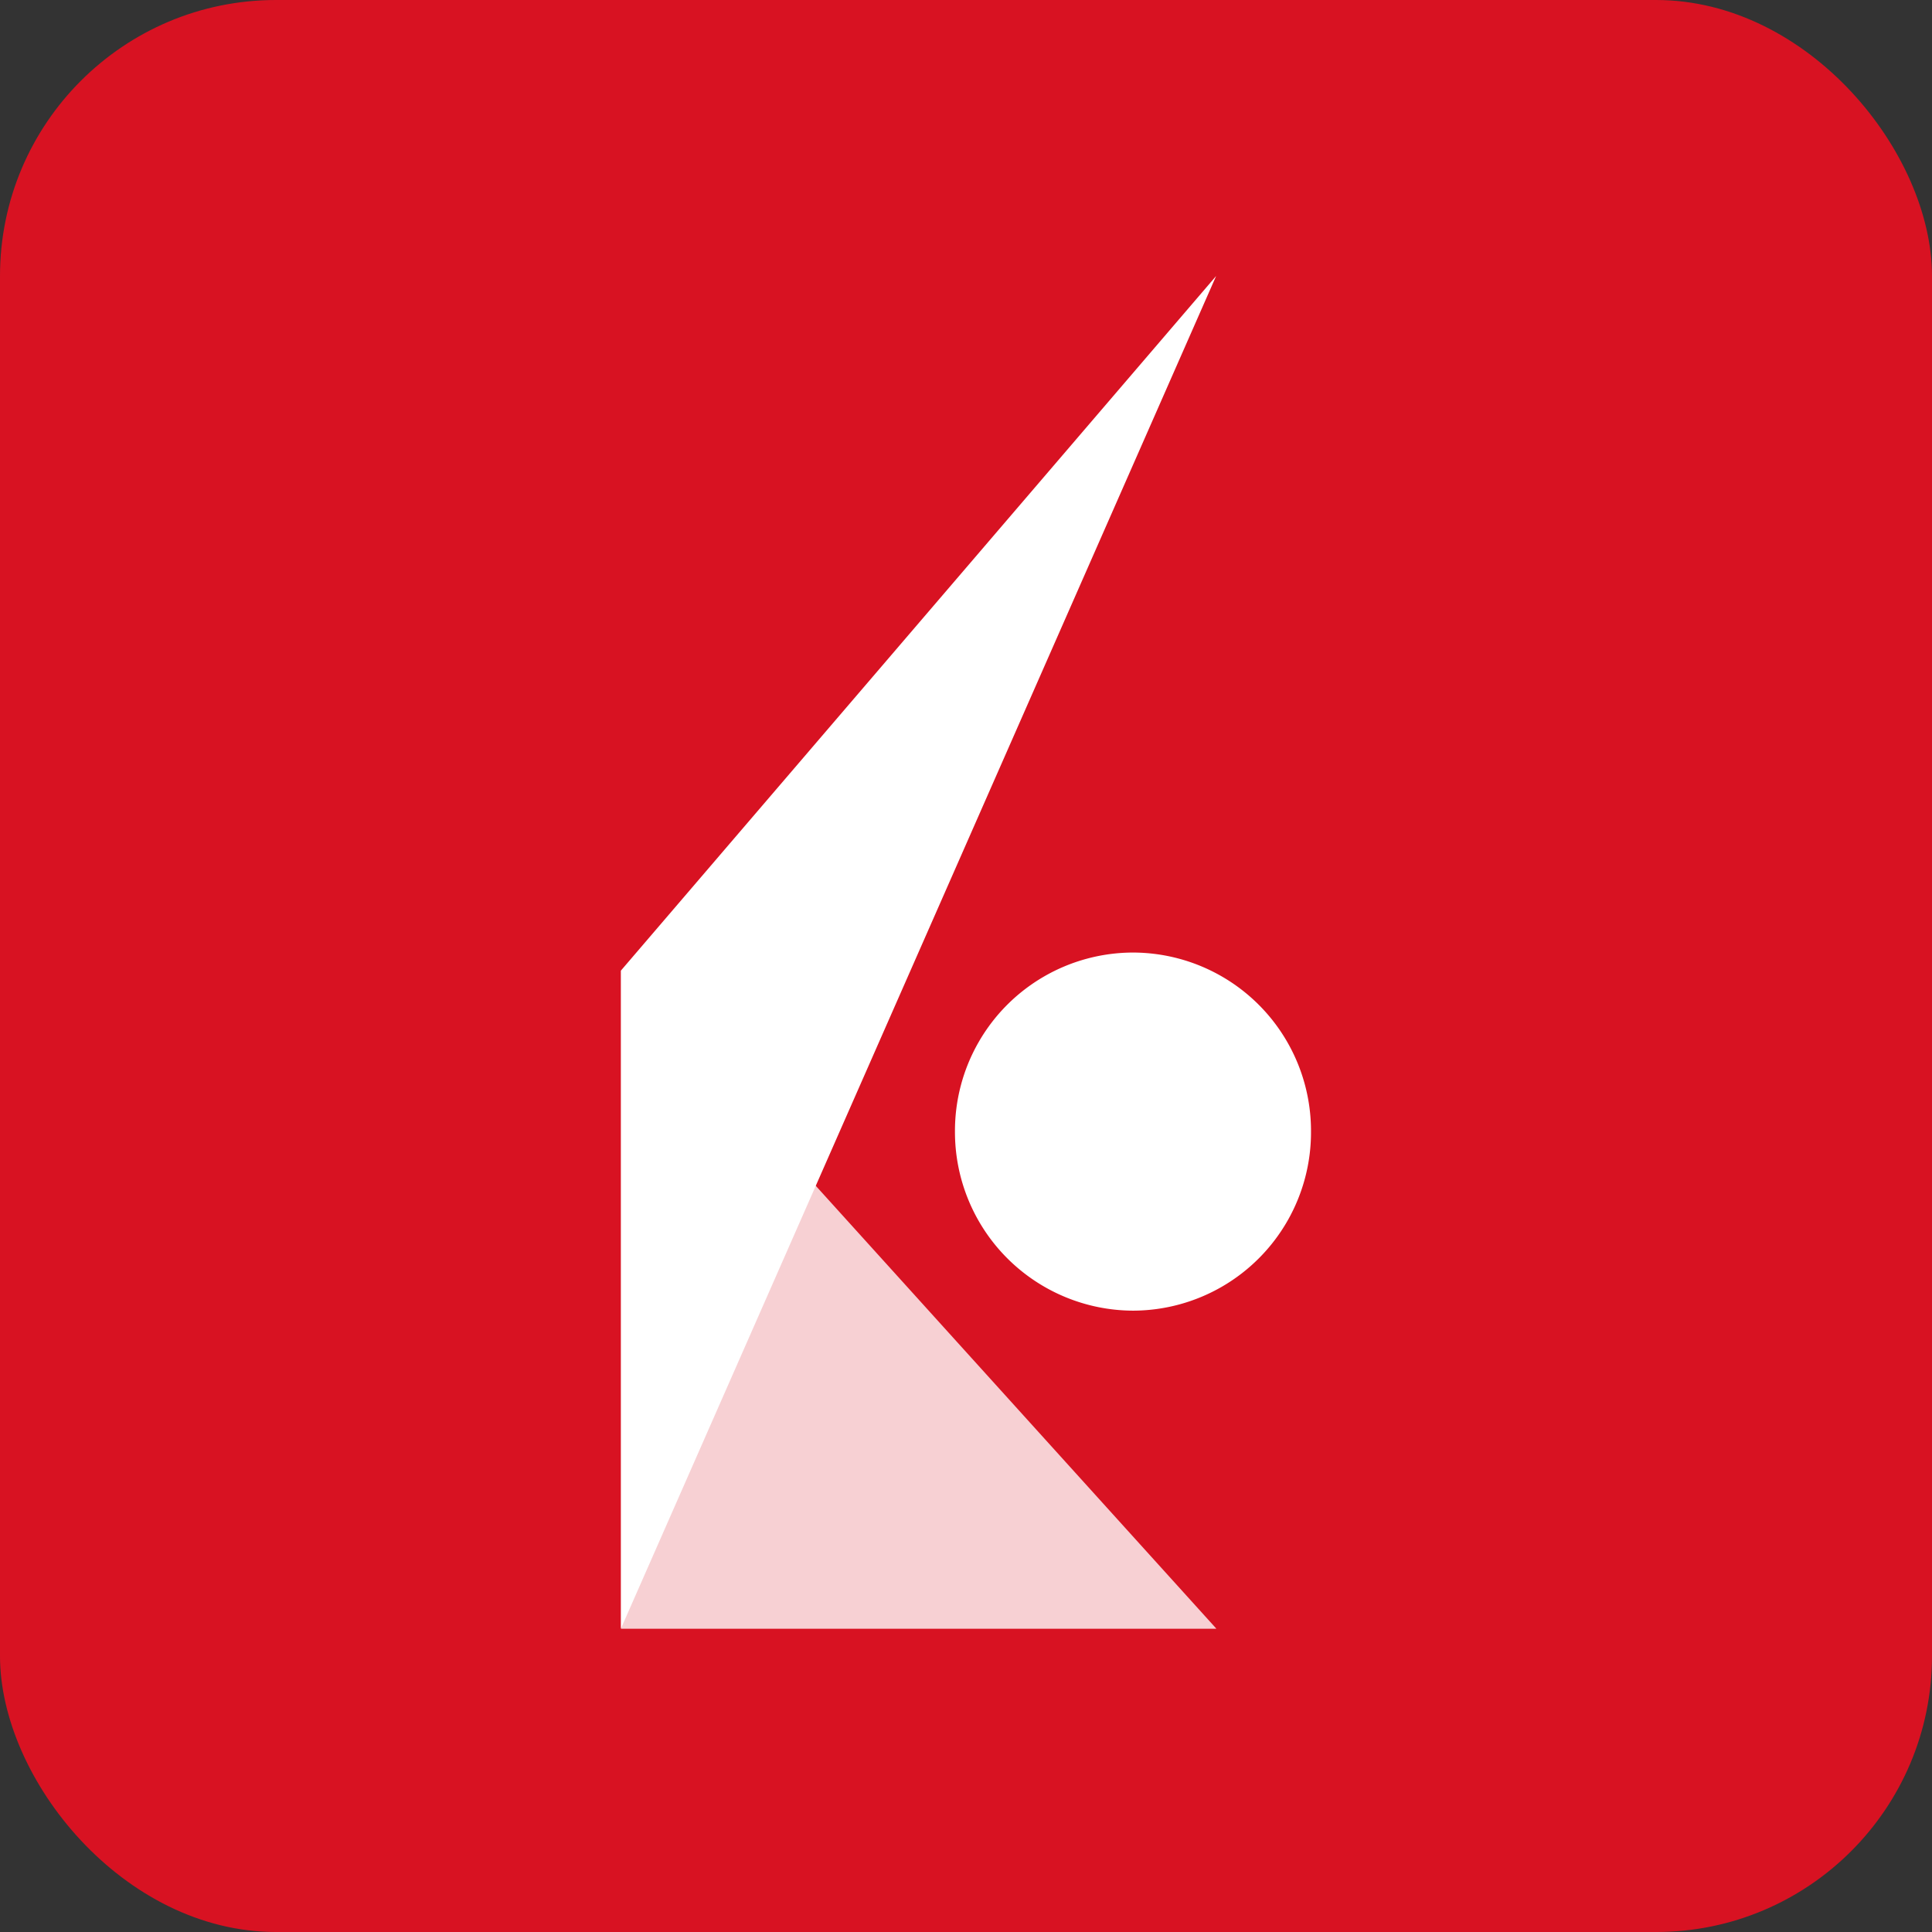 <svg xmlns="http://www.w3.org/2000/svg" width="56" height="56" viewBox="0 0 56 56"><rect x="0" y="0" width="56" height="56" fill="#333333" stroke="none"/><rect width="56" height="56" rx="8" fill="#D81222"/><path opacity=".8" d="M35.25 47.21H18V28.13L35.25 47.2z" fill="#fff"/><path d="M32.84 37.99a5.17 5.17 0 0 0 5.16-5.2 5.17 5.17 0 0 0-5.16-5.18 5.17 5.17 0 0 0-5.16 5.19 5.18 5.18 0 0 0 5.16 5.19zM35.25 8L18 28.13V47.2L35.25 8z" fill="#fff"/></svg>